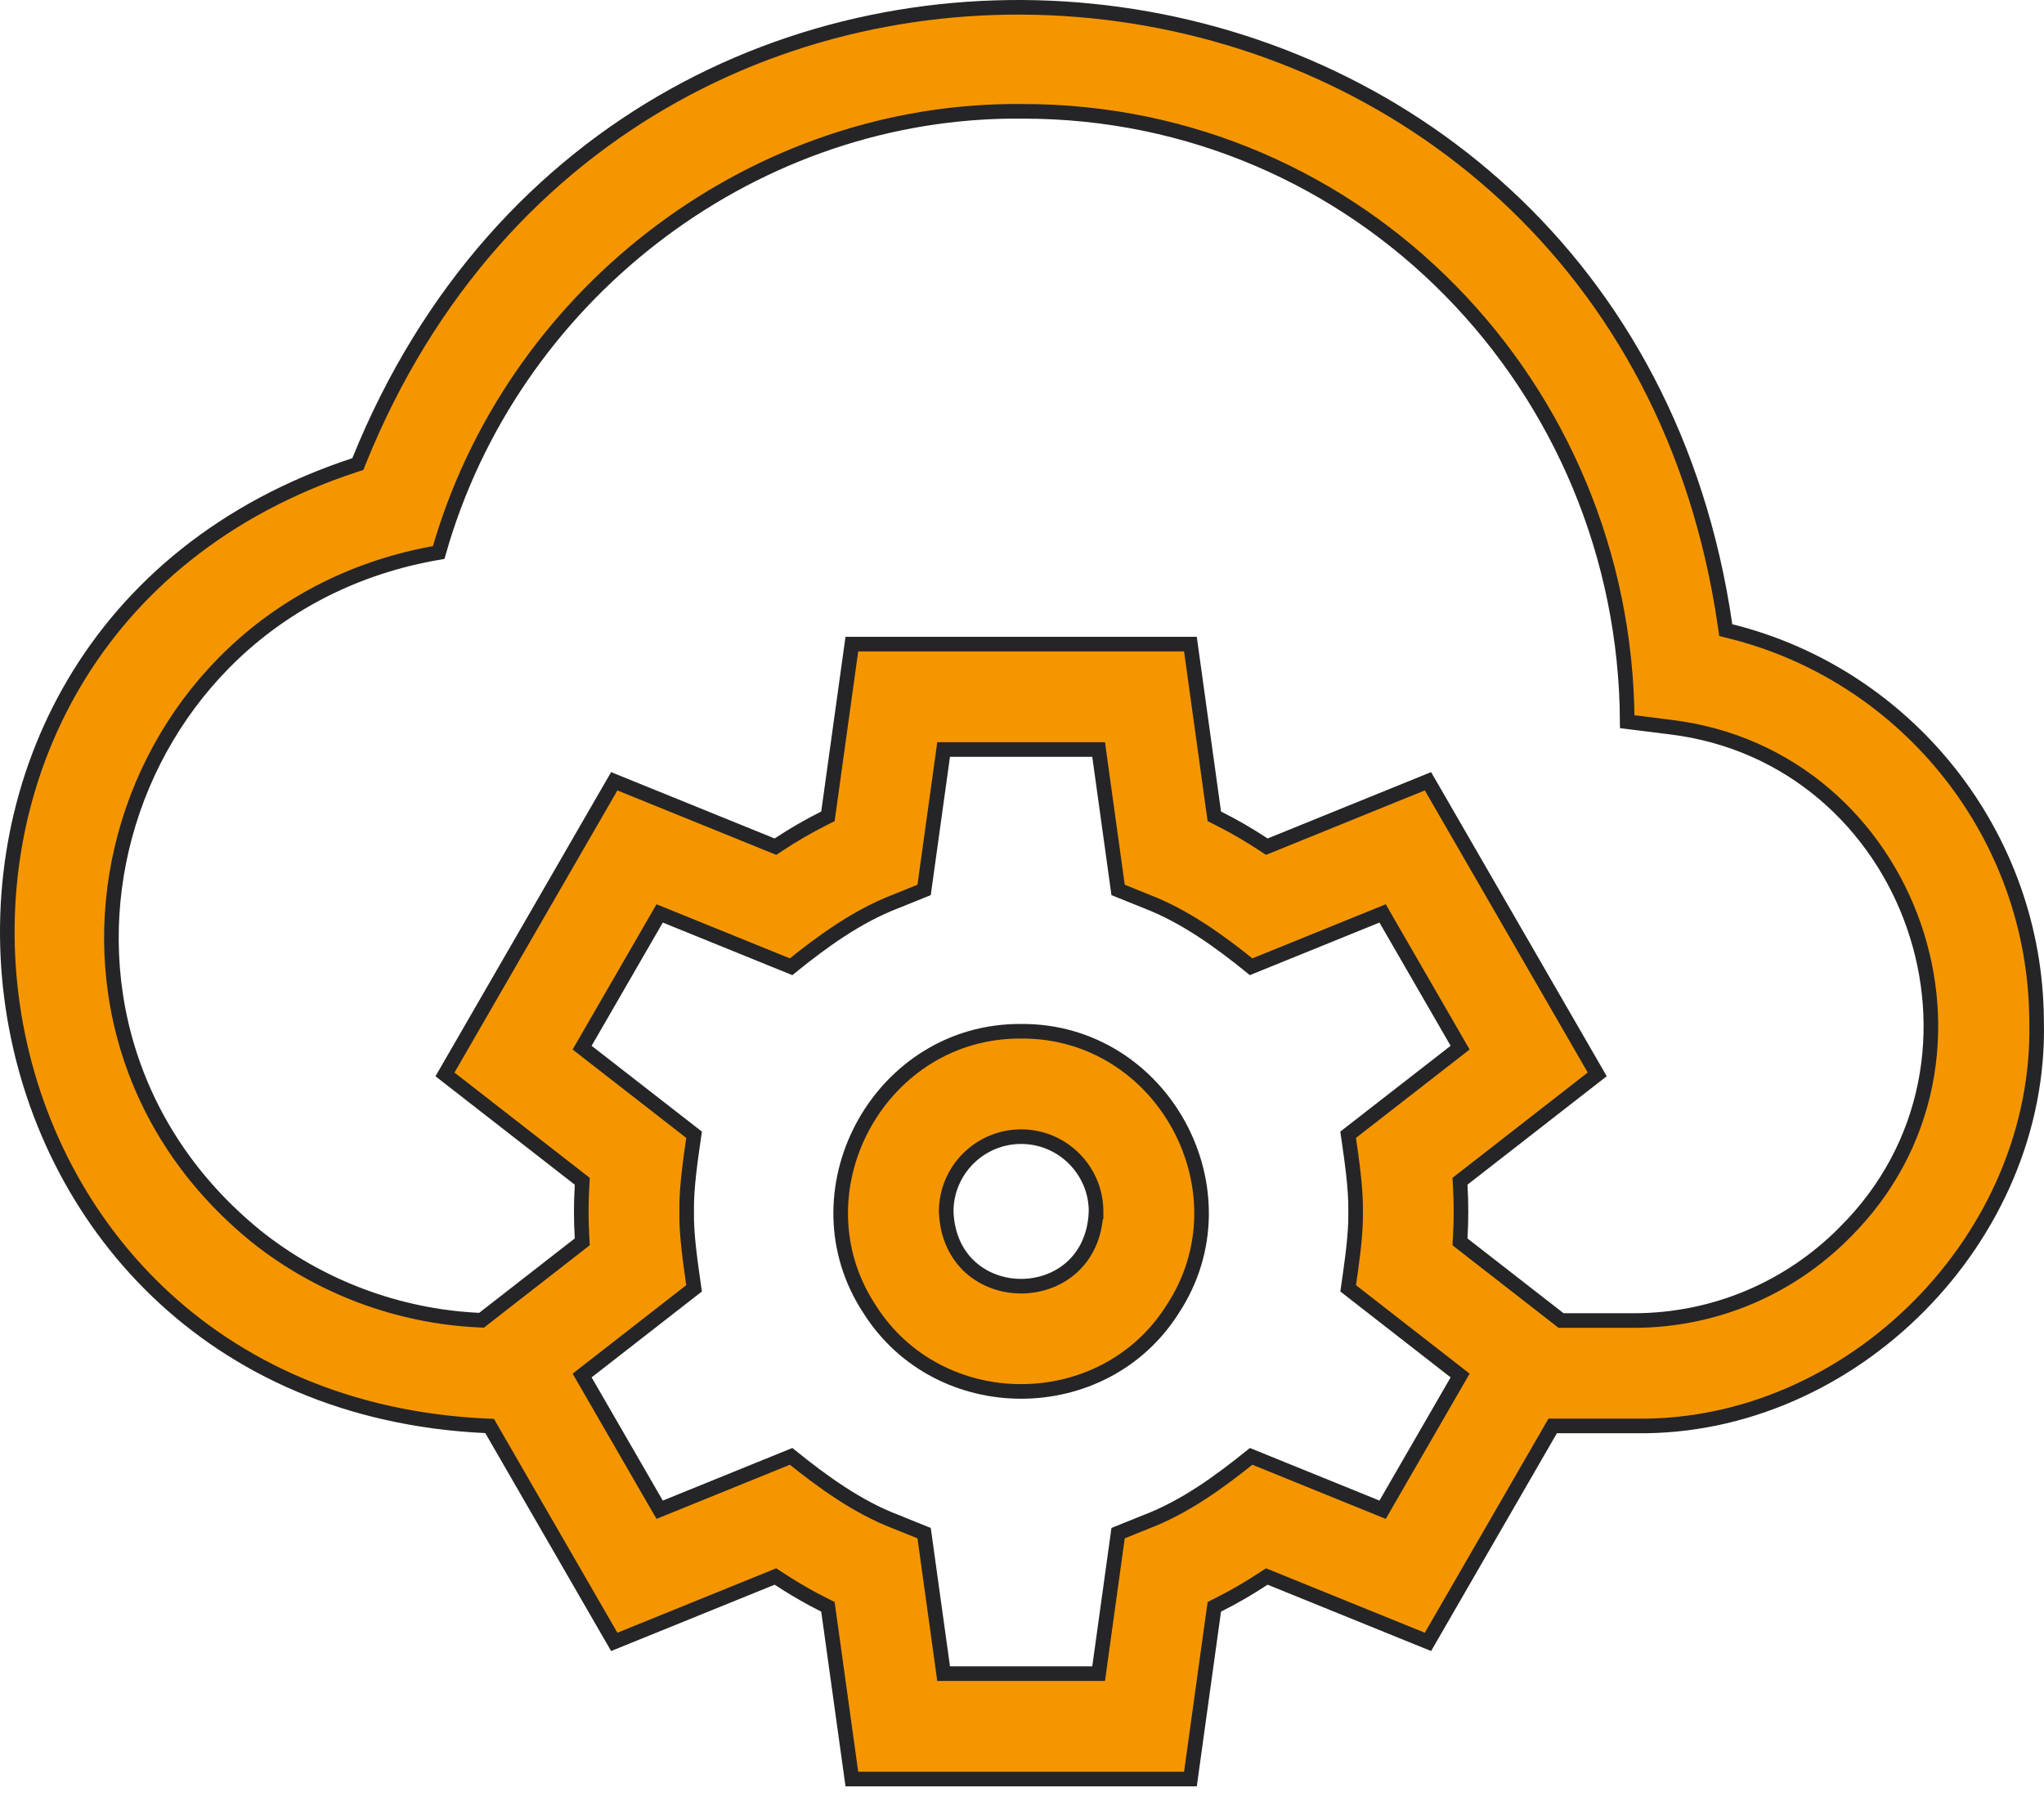 <svg width="70" height="62" viewBox="0 0 70 62" fill="none" xmlns="http://www.w3.org/2000/svg">
<path d="M12.298 15.786C21.768 -7.647 55.451 -3.606 59.077 21.415L59.101 21.581L59.264 21.622C65.31 23.126 69.714 28.596 69.746 34.956V34.961C69.937 42.377 63.426 48.953 56.009 48.838H53.174L53.102 48.963L48.903 56.234L43.506 54.044L43.384 53.994L43.274 54.066C42.769 54.399 42.245 54.703 41.704 54.974L41.587 55.032L41.568 55.163L40.768 60.932H29.173L28.372 55.163L28.354 55.032L28.236 54.974L27.834 54.765C27.435 54.55 27.045 54.316 26.666 54.066L26.556 53.994L26.435 54.044L21.036 56.234L16.836 48.958L16.768 48.839L16.631 48.833L16.186 48.808C-2.55 47.526 -5.861 21.85 12.145 15.93L12.255 15.894L12.298 15.786ZM32.286 25.886L31.648 30.48L30.68 30.871C29.36 31.376 28.164 32.244 27.093 33.111L22.793 31.366L22.591 31.284L22.482 31.473L20.045 35.693L19.936 35.882L20.108 36.016L23.77 38.865C23.655 39.669 23.501 40.676 23.516 41.491C23.5 42.31 23.655 43.315 23.77 44.125C22.989 44.733 20.767 46.465 20.108 46.977L19.936 47.111L20.045 47.3C20.645 48.338 21.878 50.472 22.482 51.52L22.591 51.708L22.793 51.626L27.093 49.88C28.163 50.744 29.361 51.617 30.68 52.119V52.12L31.648 52.51L32.286 57.106L32.315 57.322H37.625L37.654 57.106L38.291 52.51L39.26 52.119C40.58 51.616 41.775 50.745 42.847 49.88L47.148 51.626L47.35 51.708L47.458 51.52C48.06 50.476 49.296 48.335 49.895 47.3L50.004 47.111L49.832 46.977C49.188 46.476 46.944 44.727 46.17 44.125C46.27 43.425 46.401 42.571 46.423 41.824L46.425 41.49C46.439 40.672 46.284 39.672 46.169 38.865L49.832 36.016L50.004 35.882L49.895 35.693L47.458 31.473L47.35 31.284L47.148 31.366L42.847 33.111C41.777 32.245 40.578 31.375 39.26 30.871H39.261L38.291 30.48L37.654 25.886L37.625 25.67H32.315L32.286 25.886ZM34.574 3.813C25.525 3.926 17.485 10.234 15.024 18.923C3.704 20.856 -0.218 35.043 8.775 42.346L8.776 42.347C10.946 44.077 13.632 45.084 16.399 45.214L16.492 45.218L16.565 45.161L19.837 42.613L19.941 42.532L19.934 42.401C19.897 41.796 19.897 41.196 19.934 40.59L19.941 40.459L19.837 40.378L15.239 36.798L21.036 26.758L26.435 28.949L26.557 28.998L26.666 28.926C27.171 28.592 27.696 28.288 28.236 28.018L28.354 27.959L28.372 27.828L29.173 22.061H40.768L41.568 27.828L41.587 27.959L41.704 28.018C42.244 28.288 42.769 28.592 43.274 28.926L43.384 28.998L43.506 28.949L48.903 26.758L54.7 36.797L50.102 40.378L49.999 40.459L50.007 40.59C50.043 41.196 50.043 41.796 50.007 42.401L49.999 42.532L50.102 42.613L53.395 45.176L53.462 45.228H55.996C58.712 45.214 61.268 44.14 63.185 42.204L63.185 42.203C69.131 36.283 65.523 25.906 57.199 24.902H57.2L55.727 24.718C55.669 13.258 46.566 3.797 35.007 3.813H34.574Z" fill="#F59600" stroke="#252527" stroke-width="0.5"/>
<path d="M34.968 35.32H34.971C39.827 35.29 42.809 40.818 40.158 44.842L40.156 44.846C37.783 48.593 32.159 48.593 29.785 44.846L29.782 44.842L29.662 44.652C27.224 40.646 30.189 35.291 34.968 35.32ZM34.971 38.93C33.554 38.93 32.404 40.081 32.404 41.496V41.506C32.544 44.899 37.396 44.901 37.536 41.506H37.537V41.496C37.537 40.082 36.386 38.93 34.971 38.93Z" fill="#F59600" stroke="#252527" stroke-width="0.5"/>
</svg>
